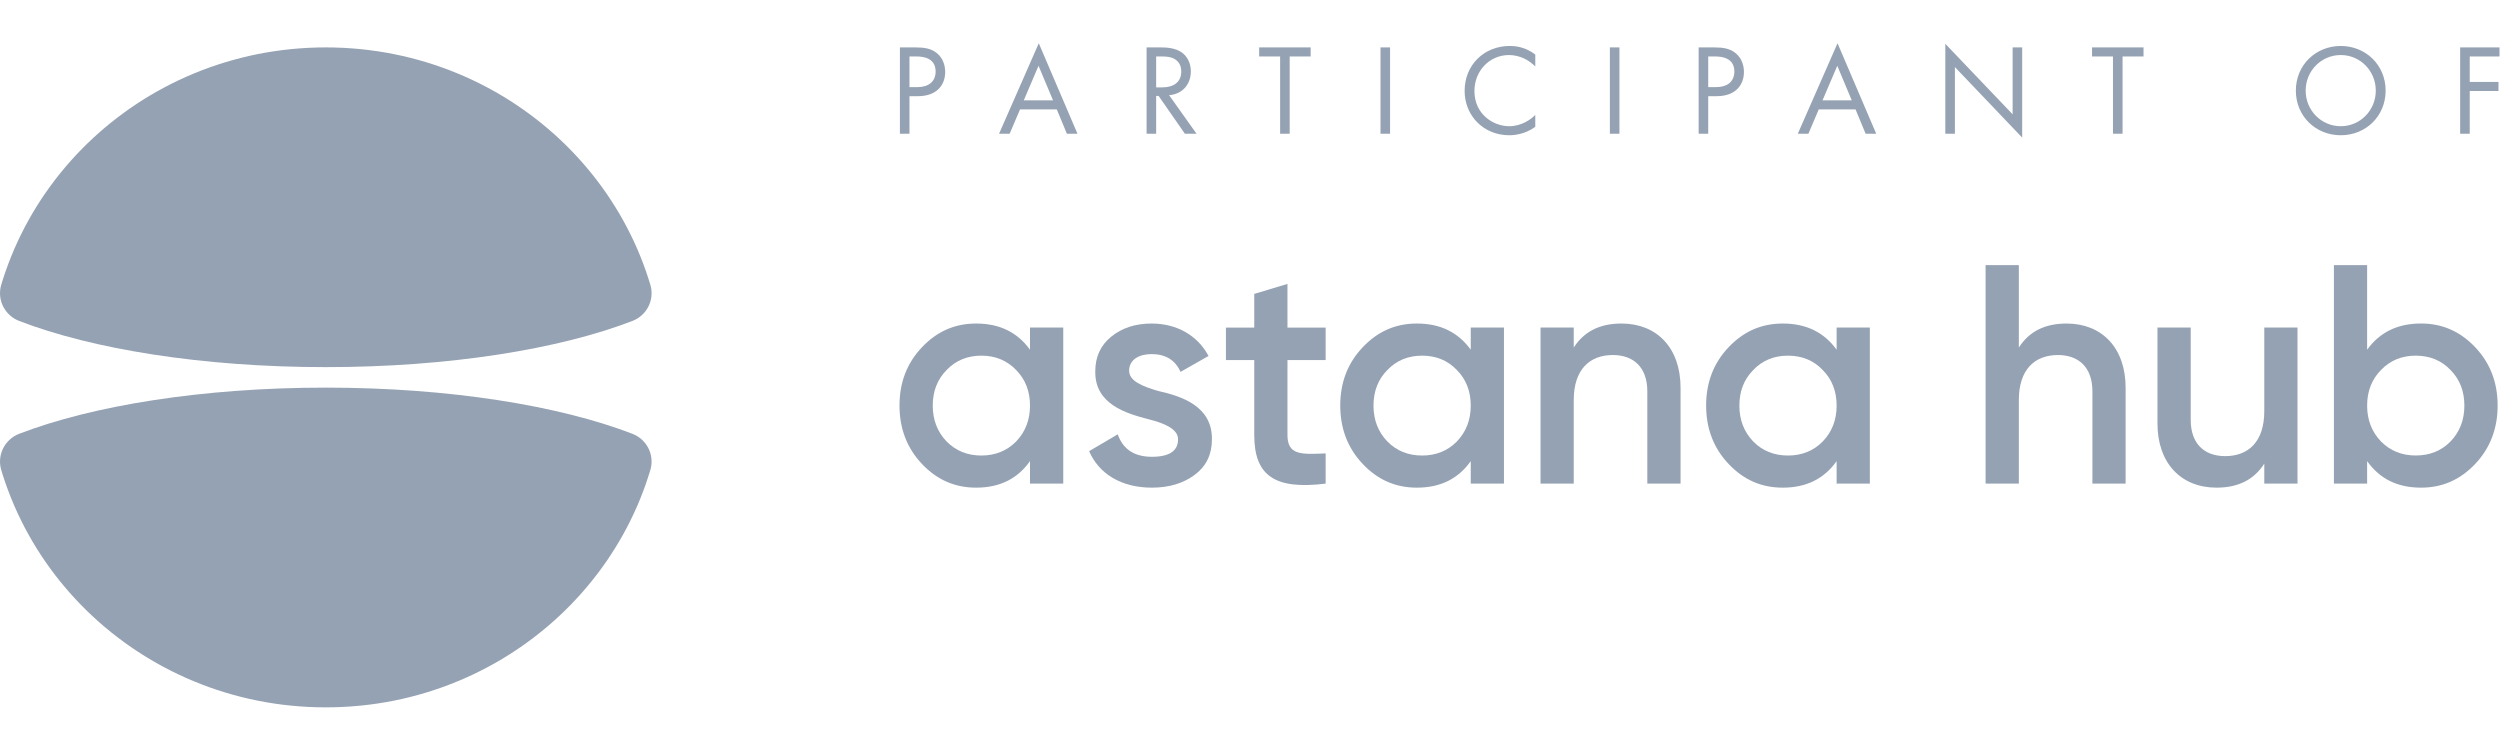 <svg width="80" height="24" viewBox="0 0 80 24" fill="none" xmlns="http://www.w3.org/2000/svg">
<path d="M0.033 9.137C0.049 9.081 0.066 9.026 0.083 8.971L0.099 8.921C0.121 8.854 0.142 8.788 0.165 8.722L0.18 8.68C0.203 8.612 0.228 8.545 0.253 8.478L0.27 8.432C0.295 8.366 0.32 8.3 0.347 8.234L0.366 8.187C0.392 8.122 0.419 8.057 0.447 7.993L0.467 7.946C0.494 7.884 0.522 7.823 0.55 7.762L0.575 7.708C0.602 7.65 0.629 7.592 0.658 7.535L0.687 7.476C0.715 7.419 0.744 7.362 0.773 7.306L0.803 7.248C0.833 7.192 0.864 7.135 0.895 7.079L0.925 7.025C0.957 6.967 0.989 6.911 1.022 6.854L1.056 6.797C1.089 6.741 1.123 6.685 1.157 6.63L1.19 6.577C1.223 6.524 1.257 6.471 1.291 6.419L1.331 6.358C1.364 6.308 1.397 6.259 1.431 6.209L1.476 6.145C1.51 6.097 1.544 6.048 1.579 6L1.624 5.938C1.659 5.89 1.695 5.842 1.731 5.795L1.776 5.735C1.814 5.687 1.851 5.639 1.889 5.591L1.935 5.534C1.974 5.486 2.014 5.437 2.055 5.389L2.101 5.335C2.139 5.289 2.178 5.244 2.218 5.199L2.271 5.139C2.31 5.096 2.348 5.054 2.388 5.011L2.445 4.949C2.484 4.908 2.523 4.866 2.563 4.825L2.624 4.764C2.663 4.724 2.703 4.684 2.743 4.644C2.764 4.623 2.786 4.602 2.807 4.581C2.848 4.542 2.889 4.502 2.931 4.464L2.986 4.412C3.031 4.371 3.076 4.329 3.122 4.288C3.144 4.269 3.166 4.249 3.188 4.23C3.229 4.194 3.271 4.158 3.312 4.122C3.334 4.103 3.357 4.084 3.379 4.066C3.422 4.03 3.464 3.995 3.507 3.96C3.529 3.942 3.551 3.924 3.573 3.907C3.617 3.871 3.662 3.836 3.707 3.802C3.729 3.785 3.751 3.768 3.773 3.751C3.818 3.716 3.864 3.682 3.91 3.648C3.935 3.63 3.96 3.611 3.985 3.593C4.03 3.56 4.075 3.528 4.12 3.496C4.148 3.477 4.174 3.459 4.202 3.44C4.245 3.41 4.289 3.38 4.333 3.351C4.362 3.332 4.39 3.313 4.419 3.294C4.465 3.264 4.512 3.234 4.558 3.205C4.584 3.189 4.609 3.173 4.634 3.157C4.685 3.125 4.737 3.094 4.788 3.063C4.81 3.05 4.832 3.037 4.854 3.025C4.906 2.994 4.958 2.964 5.01 2.934L5.073 2.899C5.126 2.869 5.179 2.84 5.233 2.812L5.298 2.777C5.353 2.748 5.408 2.72 5.463 2.692C5.484 2.682 5.504 2.671 5.524 2.661C5.583 2.632 5.642 2.604 5.701 2.575L5.753 2.551C5.815 2.521 5.878 2.493 5.941 2.465L5.994 2.441C6.06 2.413 6.126 2.384 6.192 2.357L6.24 2.337C6.307 2.31 6.374 2.283 6.442 2.256L6.486 2.239C6.553 2.214 6.62 2.189 6.688 2.165L6.731 2.149C6.799 2.125 6.867 2.102 6.935 2.079L6.978 2.065C7.047 2.042 7.117 2.02 7.186 1.999L7.228 1.986C7.298 1.965 7.369 1.945 7.44 1.925L7.48 1.914C7.553 1.893 7.627 1.874 7.7 1.855L7.734 1.847C7.812 1.827 7.891 1.808 7.97 1.79L7.987 1.786C8.071 1.767 8.156 1.749 8.242 1.732L8.251 1.73C8.335 1.714 8.419 1.698 8.502 1.683L8.525 1.68C8.605 1.666 8.686 1.653 8.767 1.64L8.793 1.637C8.873 1.625 8.954 1.614 9.034 1.604L9.063 1.6C9.143 1.59 9.224 1.581 9.305 1.573L9.333 1.57C9.415 1.562 9.497 1.555 9.579 1.549L9.603 1.547C9.688 1.541 9.773 1.536 9.858 1.531L9.875 1.53C9.964 1.526 10.052 1.523 10.141 1.521L10.148 1.52C10.24 1.518 10.333 1.517 10.425 1.517C10.518 1.517 10.61 1.518 10.702 1.52L10.71 1.521C10.798 1.523 10.887 1.526 10.976 1.53L10.992 1.531C11.078 1.536 11.163 1.541 11.247 1.547L11.271 1.549C11.354 1.555 11.436 1.562 11.518 1.57L11.546 1.573C11.627 1.581 11.707 1.59 11.788 1.6L11.816 1.604C11.897 1.614 11.977 1.625 12.057 1.637L12.083 1.64C12.165 1.653 12.246 1.666 12.327 1.68L12.348 1.683C12.432 1.698 12.516 1.714 12.6 1.731L12.608 1.732C12.694 1.749 12.779 1.767 12.864 1.787L12.88 1.79C12.959 1.808 13.038 1.827 13.117 1.847L13.15 1.855C13.224 1.874 13.298 1.893 13.371 1.914L13.41 1.925C13.482 1.945 13.553 1.965 13.623 1.986L13.664 1.999C13.734 2.02 13.804 2.042 13.873 2.065L13.915 2.079C13.983 2.102 14.052 2.125 14.12 2.15L14.162 2.165C14.231 2.189 14.298 2.214 14.366 2.24L14.407 2.256C14.476 2.283 14.545 2.31 14.613 2.338L14.656 2.356C14.723 2.384 14.79 2.412 14.857 2.441L14.908 2.464C14.972 2.493 15.036 2.522 15.099 2.551L15.148 2.575C15.208 2.603 15.267 2.632 15.326 2.661L15.386 2.691C15.442 2.719 15.497 2.748 15.552 2.777L15.616 2.811C15.67 2.84 15.724 2.869 15.778 2.899L15.84 2.934C15.893 2.964 15.945 2.994 15.997 3.025C16.019 3.037 16.041 3.05 16.063 3.063C16.114 3.094 16.166 3.126 16.217 3.157C16.241 3.172 16.265 3.187 16.289 3.202C16.337 3.233 16.384 3.263 16.432 3.294C16.46 3.313 16.488 3.331 16.516 3.35C16.561 3.38 16.606 3.41 16.65 3.441C16.677 3.459 16.703 3.478 16.73 3.496C16.775 3.528 16.821 3.56 16.865 3.593C16.89 3.611 16.915 3.629 16.94 3.647C16.986 3.682 17.033 3.716 17.079 3.752C17.101 3.768 17.122 3.785 17.143 3.801C17.188 3.836 17.233 3.871 17.277 3.907L17.343 3.96C17.386 3.995 17.429 4.03 17.471 4.066C17.494 4.084 17.516 4.103 17.539 4.122C17.58 4.158 17.622 4.194 17.662 4.23C17.684 4.249 17.707 4.269 17.729 4.288C17.774 4.329 17.82 4.37 17.865 4.412L17.92 4.464C17.962 4.503 18.003 4.542 18.044 4.582C18.066 4.603 18.087 4.624 18.108 4.644C18.148 4.684 18.188 4.724 18.227 4.764C18.247 4.784 18.267 4.805 18.288 4.825C18.327 4.866 18.366 4.908 18.405 4.949L18.463 5.011C18.503 5.054 18.542 5.097 18.581 5.141L18.632 5.199C18.672 5.244 18.711 5.289 18.75 5.335L18.794 5.387C18.835 5.436 18.876 5.485 18.916 5.535L18.96 5.589C19 5.639 19.039 5.689 19.078 5.74L19.118 5.792C19.155 5.841 19.192 5.891 19.229 5.941L19.27 5.997C19.306 6.047 19.342 6.098 19.377 6.148L19.417 6.206C19.452 6.257 19.487 6.309 19.521 6.361L19.557 6.415C19.593 6.47 19.628 6.525 19.662 6.58L19.692 6.628C19.727 6.685 19.762 6.742 19.796 6.799L19.827 6.852C19.861 6.91 19.894 6.968 19.927 7.027L19.954 7.076C19.987 7.135 20.019 7.193 20.05 7.253L20.076 7.303C20.106 7.361 20.136 7.42 20.165 7.479L20.191 7.531C20.22 7.591 20.249 7.651 20.277 7.711L20.299 7.758C20.328 7.821 20.356 7.884 20.384 7.947L20.403 7.991C20.431 8.056 20.458 8.122 20.485 8.187L20.504 8.234C20.53 8.3 20.556 8.366 20.581 8.433L20.597 8.476C20.622 8.543 20.647 8.611 20.671 8.68L20.685 8.722C20.708 8.788 20.73 8.854 20.751 8.921L20.767 8.971C20.785 9.026 20.801 9.081 20.818 9.137C20.944 9.601 20.698 10.093 20.238 10.27C17.897 11.173 14.371 11.748 10.425 11.748C6.48 11.748 2.953 11.173 0.612 10.27C0.153 10.093 -0.093 9.601 0.033 9.137Z" fill="#95A2B3"/>
<path d="M0.033 15.015C0.049 15.071 0.066 15.126 0.083 15.182L0.099 15.231C0.121 15.298 0.142 15.364 0.165 15.43L0.18 15.473C0.203 15.54 0.228 15.608 0.253 15.675L0.27 15.72C0.295 15.786 0.32 15.853 0.347 15.918L0.366 15.965C0.392 16.03 0.419 16.095 0.447 16.159L0.467 16.207C0.494 16.268 0.522 16.329 0.55 16.39L0.575 16.445C0.602 16.503 0.629 16.56 0.658 16.617L0.687 16.677C0.715 16.733 0.744 16.79 0.773 16.846L0.803 16.904C0.833 16.961 0.864 17.017 0.895 17.073L0.925 17.128C0.957 17.185 0.989 17.242 1.022 17.298L1.056 17.355C1.089 17.411 1.123 17.467 1.157 17.522L1.19 17.575C1.223 17.628 1.257 17.681 1.291 17.733L1.331 17.794C1.364 17.844 1.397 17.894 1.431 17.943L1.476 18.007C1.51 18.056 1.544 18.104 1.579 18.152L1.624 18.214C1.659 18.262 1.695 18.31 1.731 18.358L1.776 18.417C1.814 18.465 1.851 18.514 1.889 18.561L1.935 18.618C1.974 18.667 2.014 18.715 2.055 18.763L2.101 18.817C2.139 18.863 2.178 18.908 2.218 18.953L2.271 19.013C2.31 19.056 2.348 19.099 2.388 19.141L2.445 19.203C2.484 19.245 2.523 19.286 2.563 19.327L2.624 19.389C2.663 19.429 2.703 19.468 2.743 19.508C2.764 19.529 2.786 19.55 2.807 19.571C2.848 19.61 2.889 19.65 2.931 19.689L2.986 19.74C3.031 19.782 3.076 19.823 3.122 19.864C3.144 19.884 3.166 19.903 3.188 19.923C3.229 19.959 3.271 19.994 3.312 20.03C3.334 20.049 3.357 20.068 3.379 20.087C3.422 20.122 3.464 20.157 3.507 20.192C3.529 20.21 3.551 20.228 3.573 20.246C3.617 20.281 3.662 20.316 3.707 20.351C3.729 20.368 3.751 20.385 3.773 20.402C3.818 20.436 3.864 20.47 3.91 20.504C3.935 20.523 3.96 20.541 3.985 20.56C4.03 20.592 4.075 20.624 4.12 20.656C4.148 20.675 4.174 20.694 4.202 20.712C4.245 20.742 4.289 20.772 4.333 20.802C4.362 20.82 4.39 20.839 4.419 20.858C4.465 20.888 4.512 20.918 4.558 20.948C4.584 20.964 4.609 20.98 4.634 20.995C4.685 21.027 4.737 21.058 4.788 21.089C4.81 21.102 4.832 21.115 4.854 21.128C4.906 21.158 4.958 21.188 5.01 21.218L5.073 21.253C5.126 21.283 5.179 21.312 5.233 21.341L5.298 21.375C5.353 21.404 5.408 21.433 5.463 21.46C5.484 21.471 5.504 21.481 5.524 21.491C5.583 21.52 5.642 21.549 5.701 21.577L5.753 21.601C5.815 21.631 5.878 21.659 5.941 21.688L5.994 21.711C6.06 21.74 6.126 21.768 6.192 21.796L6.24 21.815C6.307 21.843 6.374 21.87 6.442 21.896L6.486 21.913C6.553 21.938 6.62 21.963 6.688 21.988L6.731 22.003C6.799 22.027 6.867 22.05 6.935 22.073L6.978 22.087C7.047 22.11 7.117 22.132 7.186 22.153L7.228 22.166C7.298 22.187 7.369 22.208 7.44 22.228L7.48 22.239C7.553 22.259 7.627 22.278 7.7 22.297L7.734 22.306C7.812 22.325 7.891 22.344 7.97 22.362L7.987 22.366C8.071 22.385 8.156 22.403 8.242 22.42L8.251 22.422C8.335 22.439 8.419 22.454 8.502 22.469L8.525 22.473C8.605 22.487 8.686 22.5 8.767 22.512L8.793 22.516C8.873 22.528 8.954 22.539 9.034 22.549L9.063 22.552C9.143 22.562 9.224 22.571 9.305 22.579L9.333 22.582C9.415 22.59 9.497 22.597 9.579 22.603L9.603 22.605C9.688 22.611 9.773 22.617 9.858 22.621L9.875 22.622C9.964 22.626 10.052 22.63 10.141 22.632L10.148 22.632C10.24 22.634 10.333 22.635 10.425 22.635C10.518 22.635 10.61 22.634 10.702 22.632L10.71 22.632C10.798 22.63 10.887 22.626 10.976 22.622L10.992 22.621C11.078 22.617 11.163 22.611 11.247 22.605L11.271 22.603C11.354 22.597 11.436 22.59 11.518 22.582L11.546 22.579C11.627 22.571 11.707 22.562 11.788 22.552L11.816 22.549C11.897 22.539 11.977 22.528 12.057 22.516L12.083 22.512C12.165 22.5 12.246 22.487 12.327 22.473L12.348 22.469C12.432 22.454 12.516 22.438 12.6 22.422L12.608 22.42C12.694 22.403 12.779 22.385 12.864 22.366L12.88 22.362C12.959 22.344 13.038 22.325 13.117 22.306L13.15 22.297C13.224 22.278 13.298 22.259 13.371 22.239L13.41 22.228C13.482 22.208 13.553 22.187 13.623 22.166L13.664 22.154C13.734 22.132 13.804 22.11 13.873 22.087L13.915 22.073C13.983 22.05 14.052 22.027 14.12 22.003L14.162 21.988C14.231 21.963 14.298 21.938 14.366 21.912L14.407 21.896C14.476 21.87 14.545 21.842 14.613 21.814L14.656 21.797C14.723 21.769 14.79 21.74 14.857 21.711L14.908 21.688C14.972 21.66 15.036 21.631 15.099 21.601L15.148 21.578C15.208 21.549 15.267 21.52 15.326 21.491L15.386 21.461C15.442 21.433 15.497 21.404 15.552 21.375L15.616 21.341C15.67 21.312 15.724 21.283 15.778 21.253L15.84 21.218C15.893 21.188 15.945 21.158 15.997 21.128C16.019 21.115 16.041 21.102 16.063 21.089C16.114 21.058 16.166 21.027 16.217 20.995C16.241 20.98 16.265 20.965 16.289 20.95C16.337 20.92 16.384 20.889 16.432 20.858C16.46 20.84 16.488 20.821 16.516 20.802C16.561 20.773 16.606 20.742 16.65 20.712C16.677 20.693 16.703 20.675 16.73 20.656C16.775 20.624 16.821 20.592 16.865 20.56C16.89 20.542 16.915 20.523 16.94 20.505C16.986 20.471 17.033 20.436 17.079 20.401C17.101 20.384 17.122 20.368 17.143 20.351C17.188 20.316 17.233 20.281 17.277 20.246L17.343 20.192C17.386 20.157 17.429 20.122 17.471 20.087C17.494 20.068 17.516 20.049 17.539 20.03C17.58 19.994 17.622 19.959 17.662 19.923C17.684 19.903 17.707 19.884 17.729 19.864C17.774 19.823 17.82 19.782 17.865 19.74L17.92 19.689C17.962 19.65 18.003 19.61 18.044 19.57C18.066 19.549 18.087 19.529 18.108 19.508C18.148 19.468 18.188 19.429 18.227 19.389C18.247 19.368 18.267 19.348 18.288 19.327C18.327 19.286 18.366 19.245 18.405 19.203L18.463 19.141C18.503 19.098 18.542 19.055 18.581 19.012L18.632 18.954C18.672 18.909 18.711 18.863 18.75 18.817L18.794 18.765C18.835 18.716 18.876 18.667 18.916 18.618L18.96 18.563C19 18.513 19.039 18.463 19.078 18.412L19.118 18.36C19.155 18.311 19.192 18.261 19.229 18.212L19.27 18.155C19.306 18.105 19.342 18.055 19.377 18.004L19.417 17.947C19.452 17.895 19.487 17.843 19.521 17.791L19.557 17.737C19.593 17.682 19.628 17.628 19.662 17.572L19.692 17.524C19.727 17.468 19.762 17.41 19.796 17.353L19.827 17.301C19.861 17.243 19.894 17.184 19.927 17.125L19.954 17.076C19.987 17.018 20.019 16.959 20.05 16.9L20.076 16.85C20.106 16.791 20.136 16.733 20.165 16.674L20.191 16.621C20.22 16.561 20.249 16.501 20.277 16.441L20.299 16.394C20.328 16.332 20.356 16.269 20.384 16.205L20.403 16.162C20.431 16.096 20.458 16.031 20.485 15.965L20.504 15.918C20.53 15.852 20.556 15.786 20.581 15.719L20.597 15.677C20.622 15.609 20.647 15.541 20.671 15.473L20.685 15.43C20.708 15.364 20.73 15.298 20.751 15.231L20.767 15.182C20.785 15.126 20.801 15.071 20.818 15.015C20.944 14.551 20.698 14.06 20.238 13.882C17.897 12.979 14.371 12.404 10.425 12.404C6.48 12.404 2.953 12.979 0.612 13.882C0.153 14.06 -0.093 14.551 0.033 15.015Z" fill="#95A2B3"/>
<path d="M31.404 14.577C31.847 14.577 32.221 14.427 32.517 14.127C32.812 13.818 32.96 13.438 32.96 12.979C32.96 12.52 32.812 12.14 32.517 11.841C32.221 11.531 31.847 11.381 31.404 11.381C30.961 11.381 30.586 11.531 30.291 11.841C29.995 12.14 29.848 12.52 29.848 12.979C29.848 13.438 29.995 13.818 30.291 14.127C30.586 14.427 30.961 14.577 31.404 14.577ZM32.96 10.482H34.024V15.475H32.96V14.756C32.556 15.326 31.985 15.605 31.236 15.605C30.557 15.605 29.986 15.356 29.503 14.846C29.02 14.337 28.784 13.708 28.784 12.979C28.784 12.24 29.02 11.621 29.503 11.112C29.986 10.602 30.557 10.353 31.236 10.353C31.985 10.353 32.556 10.632 32.96 11.191V10.482Z" fill="#95A2B3"/>
<path d="M37.058 12.51C37.816 12.679 38.801 12.999 38.781 14.068C38.781 14.546 38.594 14.926 38.23 15.196C37.865 15.465 37.412 15.605 36.861 15.605C35.886 15.605 35.167 15.166 34.852 14.437L35.768 13.898C35.935 14.377 36.3 14.617 36.861 14.617C37.422 14.617 37.698 14.427 37.698 14.057C37.698 13.738 37.284 13.548 36.762 13.418C36.024 13.228 35.029 12.929 35.049 11.88C35.049 11.421 35.216 11.052 35.561 10.772C35.905 10.492 36.339 10.353 36.851 10.353C37.668 10.353 38.328 10.742 38.673 11.391L37.777 11.9C37.609 11.521 37.294 11.331 36.851 11.331C36.447 11.331 36.132 11.511 36.132 11.861C36.132 12.19 36.546 12.36 37.058 12.51Z" fill="#95A2B3"/>
<path d="M42.421 11.522H41.199V13.918C41.199 14.557 41.613 14.547 42.421 14.508V15.476C40.795 15.676 40.136 15.227 40.136 13.918V11.522H39.23V10.483H40.136V9.405L41.199 9.085V10.483H42.421V11.522Z" fill="#95A2B3"/>
<path d="M45.508 14.577C45.951 14.577 46.325 14.427 46.62 14.127C46.916 13.818 47.064 13.438 47.064 12.979C47.064 12.52 46.916 12.14 46.62 11.841C46.325 11.531 45.951 11.381 45.508 11.381C45.064 11.381 44.69 11.531 44.395 11.841C44.099 12.14 43.952 12.52 43.952 12.979C43.952 13.438 44.099 13.818 44.395 14.127C44.69 14.427 45.064 14.577 45.508 14.577ZM47.064 10.482H48.127V15.475H47.064V14.756C46.66 15.326 46.089 15.605 45.34 15.605C44.661 15.605 44.089 15.356 43.607 14.846C43.124 14.337 42.888 13.708 42.888 12.979C42.888 12.24 43.124 11.621 43.607 11.112C44.089 10.602 44.661 10.353 45.34 10.353C46.089 10.353 46.66 10.632 47.064 11.191V10.482Z" fill="#95A2B3"/>
<path d="M53.778 12.41V15.475H52.714V12.52C52.714 11.771 52.291 11.361 51.611 11.361C50.863 11.361 50.36 11.831 50.36 12.799V15.475H49.297V10.482H50.36V11.121C50.686 10.612 51.188 10.353 51.887 10.353C53.02 10.353 53.778 11.132 53.778 12.41Z" fill="#95A2B3"/>
<path d="M57.215 14.577C57.659 14.577 58.033 14.427 58.328 14.127C58.624 13.818 58.772 13.438 58.772 12.979C58.772 12.52 58.624 12.14 58.328 11.841C58.033 11.531 57.659 11.381 57.215 11.381C56.772 11.381 56.398 11.531 56.103 11.841C55.807 12.14 55.66 12.52 55.66 12.979C55.66 13.438 55.807 13.818 56.103 14.127C56.398 14.427 56.772 14.577 57.215 14.577ZM58.772 10.482H59.835V15.475H58.772V14.756C58.368 15.326 57.797 15.605 57.048 15.605C56.369 15.605 55.797 15.356 55.315 14.846C54.832 14.337 54.596 13.708 54.596 12.979C54.596 12.24 54.832 11.621 55.315 11.112C55.797 10.602 56.369 10.353 57.048 10.353C57.797 10.353 58.368 10.632 58.772 11.191V10.482Z" fill="#95A2B3"/>
<path d="M68.02 12.41V15.476H66.957V12.52C66.957 11.771 66.533 11.361 65.854 11.361C65.105 11.361 64.603 11.831 64.603 12.799V15.476H63.539V8.485H64.603V11.122C64.928 10.612 65.43 10.353 66.13 10.353C67.262 10.353 68.02 11.132 68.02 12.41Z" fill="#95A2B3"/>
<path d="M72.457 10.482H73.52V15.475H72.457V14.836C72.132 15.345 71.629 15.605 70.93 15.605C69.797 15.605 69.039 14.826 69.039 13.548V10.482H70.103V13.438C70.103 14.187 70.526 14.596 71.206 14.596C71.955 14.596 72.457 14.127 72.457 13.159V10.482Z" fill="#95A2B3"/>
<path d="M77.304 14.576C77.748 14.576 78.122 14.427 78.417 14.127C78.713 13.818 78.86 13.438 78.86 12.979C78.86 12.52 78.713 12.14 78.417 11.84C78.122 11.531 77.748 11.381 77.304 11.381C76.861 11.381 76.487 11.531 76.192 11.84C75.896 12.14 75.748 12.52 75.748 12.979C75.748 13.438 75.896 13.818 76.192 14.127C76.487 14.427 76.861 14.576 77.304 14.576ZM79.206 11.111C79.688 11.621 79.924 12.24 79.924 12.979C79.924 13.708 79.688 14.337 79.206 14.846C78.723 15.356 78.151 15.605 77.472 15.605C76.723 15.605 76.152 15.325 75.748 14.756V15.475H74.685V8.485H75.748V11.191C76.152 10.632 76.723 10.352 77.472 10.352C78.151 10.352 78.723 10.602 79.206 11.111Z" fill="#95A2B3"/>
<path d="M28.797 1.517H29.298C29.575 1.517 29.807 1.55 29.994 1.712C30.196 1.885 30.246 2.13 30.246 2.304C30.246 2.693 30.002 3.078 29.372 3.078H29.103V4.279H28.797V1.517ZM29.103 1.807V2.788H29.356C29.72 2.788 29.94 2.606 29.94 2.287C29.94 1.848 29.53 1.807 29.331 1.807H29.103ZM34.14 4.279L33.817 3.5H32.641L32.309 4.279H31.97L33.241 1.384L34.479 4.279H34.14ZM32.761 3.21H33.697L33.233 2.105L32.761 3.21ZM36.691 1.517H37.134C37.32 1.517 37.597 1.529 37.804 1.67C37.966 1.778 38.107 1.989 38.107 2.283C38.107 2.705 37.829 3.016 37.411 3.045L38.289 4.279H37.916L37.076 3.07H36.997V4.279H36.691V1.517ZM36.997 1.807V2.796H37.192C37.573 2.796 37.8 2.614 37.8 2.291C37.8 2.138 37.755 1.985 37.581 1.885C37.457 1.815 37.316 1.807 37.183 1.807H36.997ZM41.941 1.807H41.27V4.279H40.964V1.807H40.293V1.517H41.941V1.807ZM44.176 1.517H44.482V4.279H44.176V1.517ZM49.129 1.745V2.126C49.042 2.039 48.909 1.935 48.768 1.869C48.623 1.803 48.454 1.761 48.292 1.761C47.655 1.761 47.182 2.275 47.182 2.912C47.182 3.662 47.791 4.039 48.296 4.039C48.483 4.039 48.665 3.985 48.81 3.91C48.967 3.832 49.079 3.728 49.129 3.678V4.059C48.822 4.279 48.503 4.328 48.296 4.328C47.477 4.328 46.868 3.707 46.868 2.908C46.868 2.084 47.485 1.471 48.313 1.471C48.478 1.471 48.797 1.492 49.129 1.745ZM51.516 1.517H51.822V4.279H51.516V1.517ZM54.357 1.517H54.858C55.135 1.517 55.367 1.55 55.553 1.712C55.756 1.885 55.806 2.13 55.806 2.304C55.806 2.693 55.562 3.078 54.932 3.078H54.663V4.279H54.357V1.517ZM54.663 1.807V2.788H54.916C55.28 2.788 55.499 2.606 55.499 2.287C55.499 1.848 55.09 1.807 54.891 1.807H54.663ZM59.7 4.279L59.377 3.5H58.2L57.869 4.279H57.53L58.801 1.384L60.039 4.279H59.7ZM58.321 3.21H59.256L58.793 2.105L58.321 3.21ZM62.557 4.279H62.25V1.401L64.404 3.658V1.517H64.71V4.403L62.557 2.146V4.279ZM68.593 1.807H67.922V4.279H67.615V1.807H66.945V1.517H68.593V1.807ZM74.904 4.328C74.105 4.328 73.467 3.72 73.467 2.9C73.467 2.076 74.108 1.471 74.904 1.471C75.699 1.471 76.34 2.076 76.34 2.9C76.34 3.72 75.703 4.328 74.904 4.328ZM74.904 1.761C74.283 1.761 73.781 2.266 73.781 2.9C73.781 3.533 74.283 4.039 74.904 4.039C75.525 4.039 76.025 3.533 76.025 2.9C76.025 2.266 75.525 1.761 74.904 1.761ZM79.984 1.517V1.807H79.032V2.622H79.951V2.912H79.032V4.279H78.725V1.517H79.984Z" fill="#95A2B3"/>
</svg>
